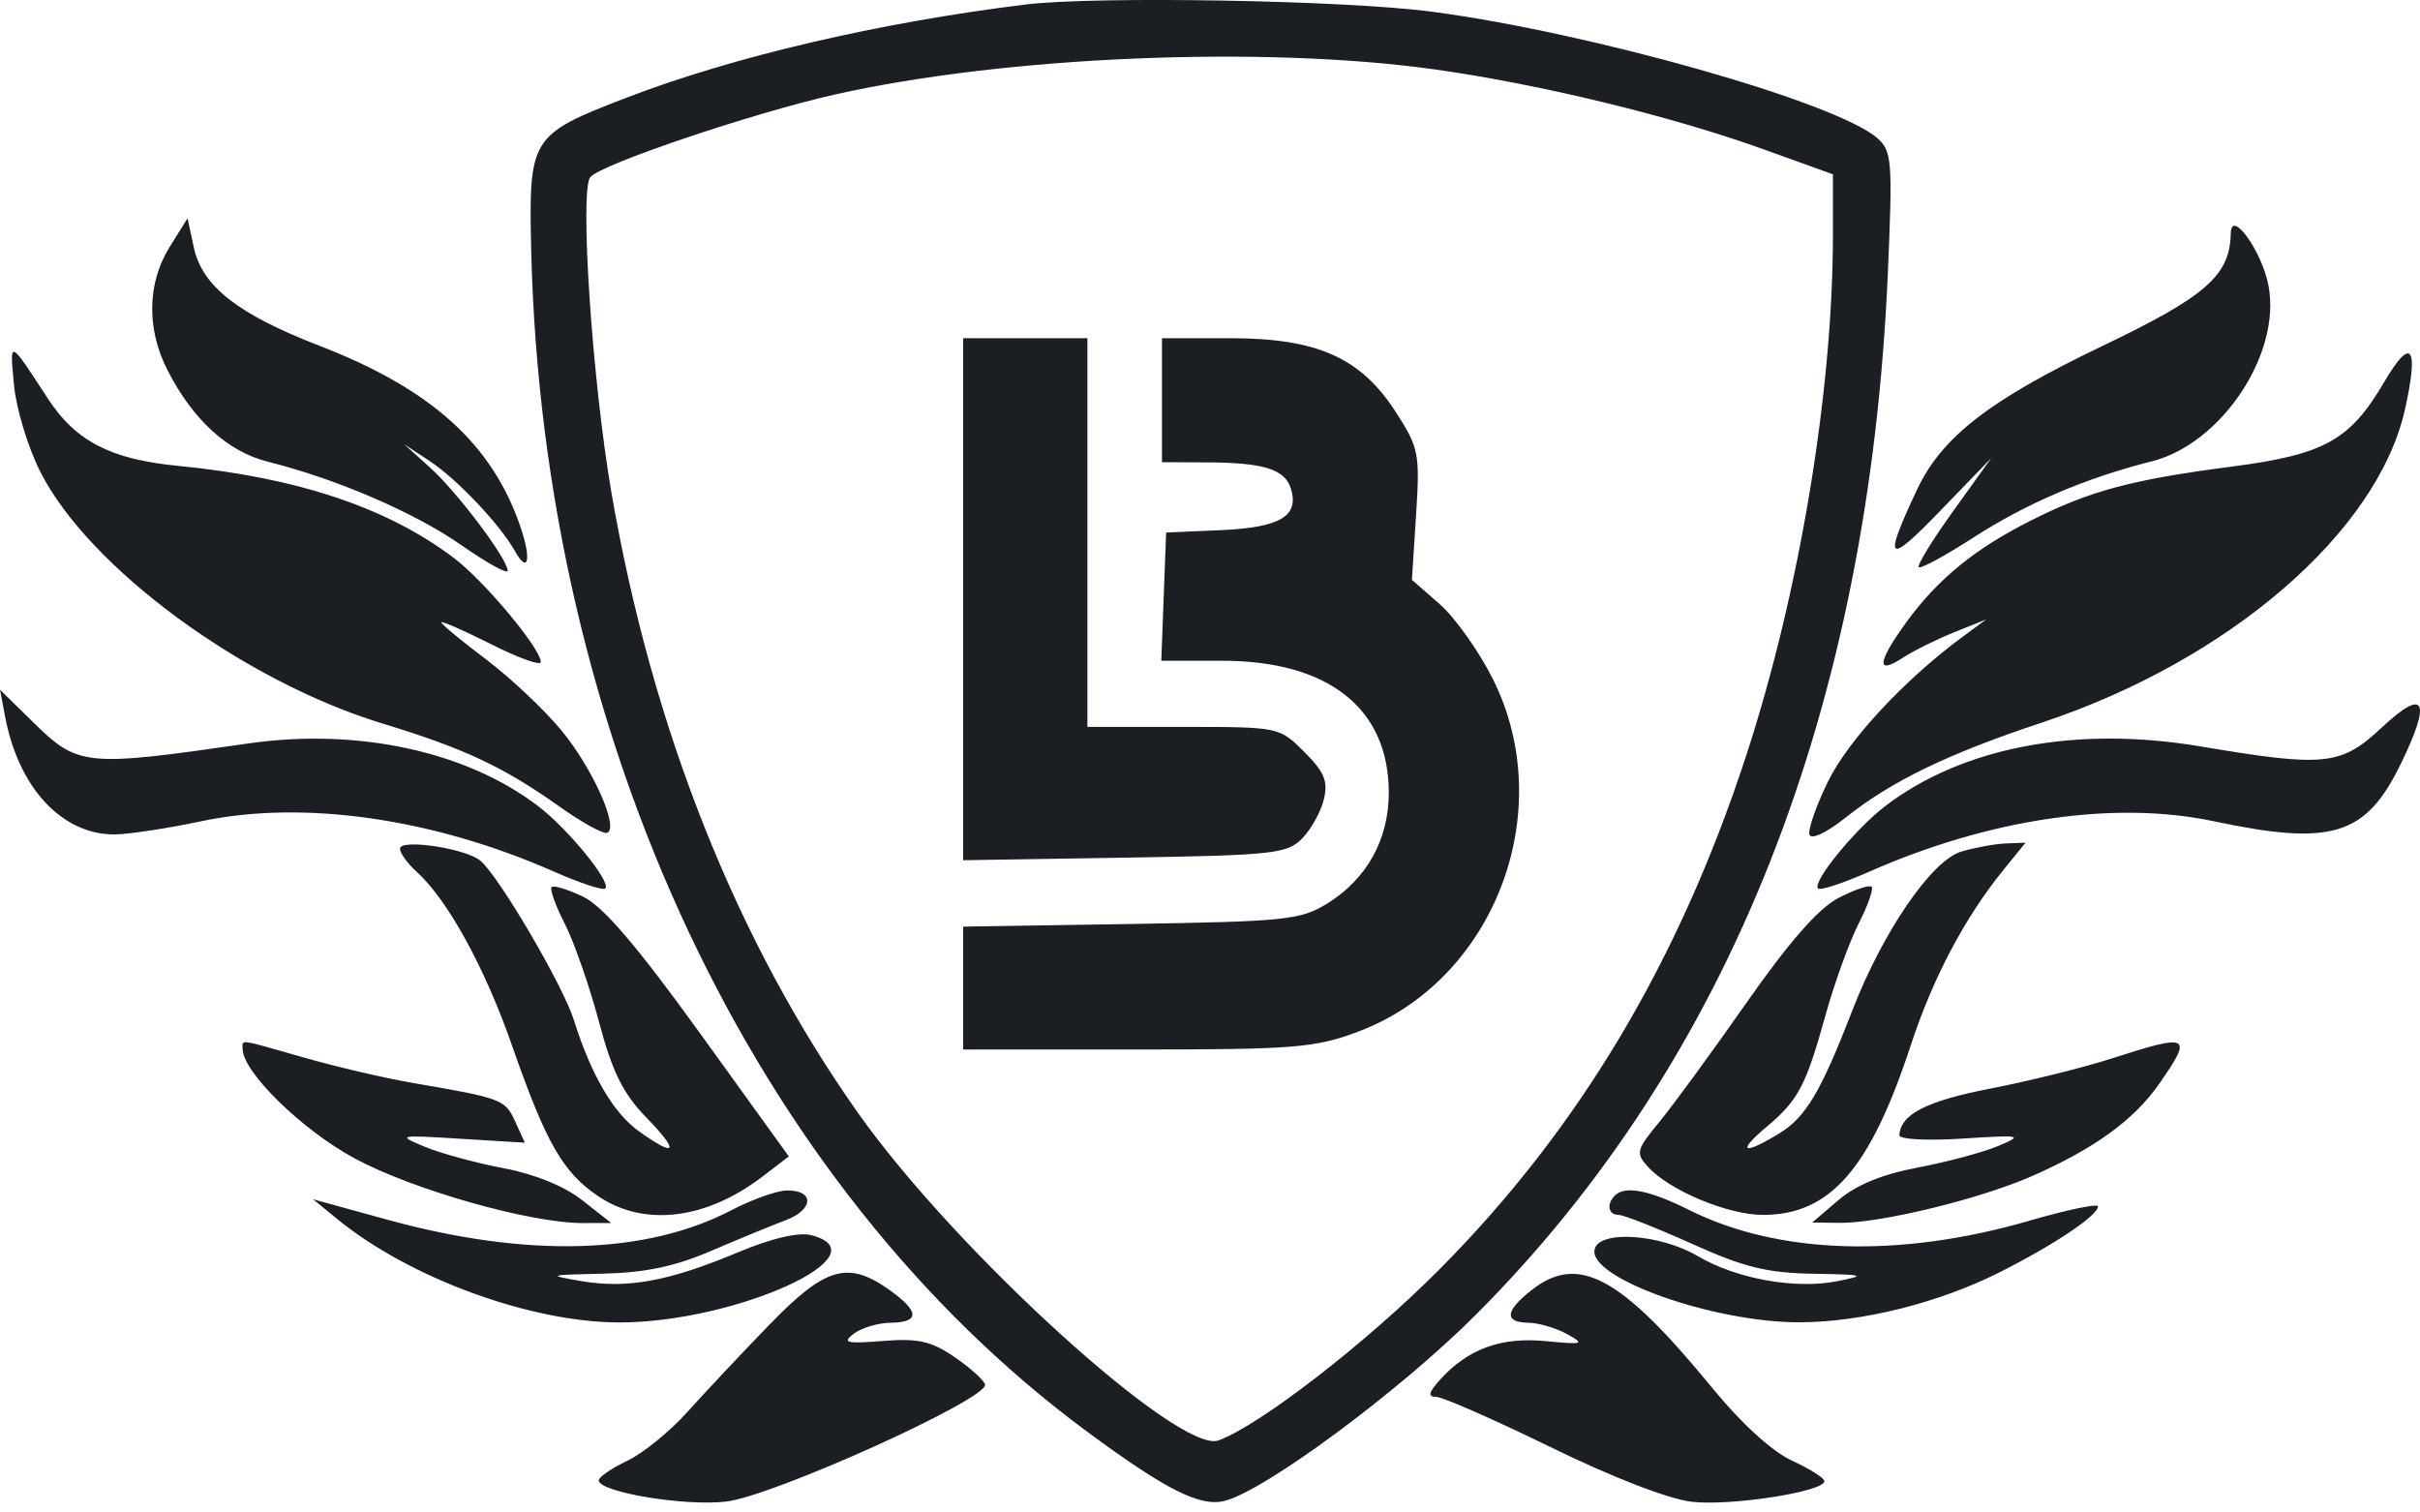 <?xml version="1.0" encoding="UTF-8"?> <svg xmlns="http://www.w3.org/2000/svg" width="32" height="20" viewBox="0 0 32 20" fill="none"><path fill-rule="evenodd" clip-rule="evenodd" d="M13.558 0.06C11.624 0.298 9.692 0.749 8.271 1.297C7.016 1.78 6.99 1.822 7.024 3.302C7.175 9.749 9.964 15.675 14.379 18.934C15.421 19.703 15.869 19.928 16.192 19.847C16.728 19.713 18.515 18.389 19.521 17.38C22.878 14.015 24.715 9.364 24.964 3.597C25.027 2.132 25.017 1.997 24.826 1.828C24.292 1.355 21.027 0.429 18.922 0.153C17.776 0.003 14.488 -0.054 13.558 0.06ZM18.98 0.919C20.374 1.115 22.115 1.539 23.333 1.979L24.237 2.305V3.103C24.237 5.179 23.794 7.838 23.089 9.995C22.198 12.719 20.88 14.927 19.034 16.785C18.073 17.753 16.66 18.847 16.112 19.047C15.599 19.235 12.64 16.548 11.348 14.72C9.737 12.441 8.621 9.633 8.084 6.507C7.83 5.029 7.662 2.514 7.806 2.342C7.947 2.172 9.958 1.493 11.039 1.25C13.301 0.742 16.713 0.6 18.98 0.919ZM2.242 3.268C1.946 3.744 1.936 4.349 2.214 4.893C2.551 5.553 3.01 5.972 3.544 6.106C4.455 6.334 5.487 6.78 6.1 7.208C6.437 7.444 6.713 7.596 6.713 7.547C6.713 7.393 6.049 6.51 5.688 6.184L5.343 5.873L5.687 6.1C6.043 6.336 6.613 6.938 6.805 7.281C6.986 7.604 7.032 7.401 6.878 6.955C6.502 5.865 5.698 5.143 4.229 4.574C3.143 4.154 2.672 3.785 2.562 3.268L2.48 2.886L2.242 3.268ZM29.498 3.083C29.487 3.642 29.176 3.916 27.8 4.575C26.305 5.291 25.676 5.779 25.349 6.475C24.896 7.437 24.95 7.486 25.654 6.757L26.33 6.058L25.828 6.757C25.552 7.141 25.347 7.476 25.372 7.501C25.396 7.525 25.723 7.348 26.098 7.106C26.795 6.656 27.581 6.32 28.451 6.101C29.375 5.869 30.167 4.68 29.997 3.779C29.912 3.324 29.504 2.755 29.498 3.083ZM12.736 7.923V11.375L14.87 11.341C16.833 11.31 17.02 11.29 17.217 11.089C17.336 10.968 17.465 10.736 17.505 10.572C17.564 10.332 17.514 10.21 17.247 9.943C16.916 9.613 16.913 9.612 15.647 9.612H14.379V7.042V4.472H13.558H12.736V7.923ZM15.365 5.292V6.112L15.94 6.114C16.704 6.116 16.987 6.202 17.068 6.457C17.184 6.823 16.932 6.975 16.15 7.01L15.42 7.042L15.388 7.89L15.356 8.737H16.159C17.567 8.737 18.364 9.367 18.364 10.481C18.364 11.098 18.076 11.62 17.556 11.944C17.201 12.165 17.009 12.185 14.954 12.218L12.736 12.253V13.066V13.878H15.032C17.111 13.878 17.388 13.856 17.956 13.643C19.76 12.969 20.617 10.73 19.741 8.98C19.558 8.613 19.241 8.168 19.039 7.99L18.67 7.667L18.725 6.808C18.777 5.995 18.762 5.921 18.454 5.444C17.99 4.727 17.415 4.472 16.262 4.472H15.365V5.292ZM0.185 5.092C0.214 5.403 0.371 5.92 0.534 6.24C1.175 7.507 3.215 9.006 5.06 9.568C6.141 9.897 6.662 10.142 7.406 10.671C7.697 10.877 7.976 11.031 8.027 11.013C8.191 10.953 7.843 10.169 7.426 9.661C7.201 9.388 6.752 8.964 6.427 8.719C6.102 8.474 5.836 8.254 5.836 8.23C5.836 8.207 6.132 8.336 6.493 8.518C6.855 8.701 7.151 8.807 7.151 8.754C7.151 8.578 6.411 7.69 6.008 7.383C5.13 6.715 3.932 6.313 2.353 6.16C1.466 6.074 1.002 5.835 0.636 5.275C0.114 4.475 0.128 4.48 0.185 5.092ZM31.529 5.048C31.074 5.824 30.738 6.01 29.511 6.17C28.185 6.342 27.635 6.49 26.857 6.882C26.11 7.258 25.622 7.658 25.206 8.23C24.827 8.753 24.806 8.929 25.151 8.704C25.292 8.611 25.6 8.458 25.835 8.363L26.263 8.191L25.934 8.434C25.175 8.996 24.438 9.79 24.172 10.334C24.015 10.654 23.905 10.97 23.927 11.037C23.951 11.107 24.155 11.01 24.404 10.812C25.011 10.329 25.757 9.967 27.003 9.554C29.471 8.734 31.437 7.039 31.801 5.415C31.988 4.578 31.886 4.44 31.529 5.048ZM0.069 9.484C0.248 10.419 0.818 11.033 1.51 11.034C1.691 11.034 2.208 10.955 2.66 10.86C4.007 10.574 5.725 10.819 7.326 11.526C7.67 11.678 7.975 11.778 8.004 11.749C8.087 11.666 7.512 10.961 7.114 10.658C6.163 9.933 4.725 9.623 3.282 9.831C1.109 10.145 1.034 10.137 0.421 9.533L0 9.12L0.069 9.484ZM31.497 9.618C30.955 10.125 30.744 10.147 29.104 9.871C27.458 9.593 25.957 9.876 24.93 10.658C24.533 10.961 23.957 11.666 24.04 11.749C24.07 11.778 24.375 11.678 24.719 11.526C26.309 10.824 27.963 10.582 29.275 10.86C30.83 11.189 31.279 11.053 31.74 10.113C32.157 9.261 32.07 9.083 31.497 9.618ZM5.289 11.222C5.289 11.28 5.387 11.417 5.507 11.525C5.92 11.899 6.41 12.791 6.772 13.829C7.22 15.114 7.443 15.503 7.912 15.819C8.517 16.226 9.333 16.129 10.077 15.562L10.431 15.292L9.257 13.664C8.421 12.506 7.975 11.985 7.712 11.858C7.509 11.761 7.321 11.703 7.294 11.73C7.267 11.757 7.345 11.975 7.468 12.215C7.591 12.455 7.794 13.038 7.92 13.511C8.098 14.178 8.239 14.462 8.549 14.78C8.989 15.233 8.946 15.314 8.452 14.962C8.113 14.721 7.817 14.216 7.591 13.495C7.448 13.035 6.597 11.585 6.352 11.381C6.155 11.217 5.289 11.088 5.289 11.222ZM25.934 11.261C25.543 11.377 24.896 12.321 24.494 13.361C24.076 14.441 23.877 14.775 23.525 14.989C23.049 15.279 22.961 15.236 23.355 14.905C23.782 14.546 23.878 14.363 24.141 13.417C24.258 12.996 24.454 12.456 24.576 12.215C24.699 11.975 24.776 11.755 24.748 11.726C24.719 11.698 24.522 11.764 24.31 11.874C24.048 12.01 23.661 12.45 23.096 13.257C22.64 13.909 22.12 14.62 21.94 14.838C21.637 15.205 21.626 15.248 21.79 15.428C22.074 15.742 22.848 16.065 23.313 16.065C24.201 16.064 24.729 15.458 25.266 13.823C25.56 12.928 25.982 12.13 26.495 11.499L26.784 11.143L26.523 11.153C26.38 11.159 26.115 11.207 25.934 11.261ZM3.208 13.869C3.208 14.174 3.99 14.939 4.686 15.316C5.458 15.734 7.018 16.176 7.712 16.173L8.082 16.172L7.702 15.873C7.466 15.686 7.074 15.526 6.662 15.448C6.298 15.379 5.828 15.252 5.617 15.164C5.246 15.01 5.26 15.007 6.087 15.058L6.94 15.11L6.811 14.827C6.679 14.538 6.638 14.522 5.453 14.319C5.092 14.257 4.451 14.108 4.029 13.987C3.135 13.732 3.208 13.742 3.208 13.869ZM27.906 14.002C27.545 14.118 26.83 14.295 26.318 14.395C25.471 14.559 25.127 14.737 25.116 15.013C25.114 15.066 25.488 15.086 25.947 15.056C26.735 15.006 26.761 15.011 26.419 15.155C26.22 15.238 25.743 15.366 25.358 15.439C24.89 15.527 24.542 15.67 24.31 15.869L23.963 16.166L24.325 16.17C24.856 16.177 26.174 15.857 26.865 15.554C27.696 15.189 28.221 14.808 28.554 14.328C29.002 13.683 28.96 13.662 27.906 14.002ZM9.667 16.005C8.539 16.592 6.968 16.635 5.124 16.129L4.139 15.858L4.467 16.126C5.422 16.903 7.02 17.487 8.191 17.487C9.734 17.487 11.718 16.581 10.722 16.332C10.557 16.291 10.2 16.375 9.763 16.558C8.85 16.941 8.3 17.043 7.698 16.942C7.228 16.862 7.24 16.858 7.972 16.842C8.525 16.83 8.922 16.747 9.396 16.544C9.757 16.389 10.205 16.205 10.39 16.135C10.764 15.994 10.771 15.734 10.4 15.742C10.269 15.745 9.94 15.863 9.667 16.005ZM21.353 15.81C21.239 15.924 21.267 16.065 21.403 16.065C21.47 16.065 21.908 16.238 22.375 16.448C23.061 16.758 23.368 16.833 23.977 16.843C24.659 16.855 24.688 16.864 24.291 16.942C23.74 17.051 22.962 16.911 22.454 16.612C21.948 16.314 21.139 16.262 21.085 16.524C21.007 16.902 22.66 17.488 23.794 17.485C24.622 17.483 25.638 17.229 26.449 16.82C27.166 16.458 27.742 16.072 27.742 15.952C27.742 15.912 27.335 15.997 26.838 16.141C25.123 16.639 23.517 16.589 22.338 16.001C21.807 15.736 21.488 15.674 21.353 15.81ZM10.172 17.519C9.805 17.897 9.318 18.416 9.089 18.671C8.86 18.927 8.503 19.217 8.295 19.316C8.087 19.415 7.917 19.532 7.917 19.575C7.917 19.73 9.048 19.92 9.6 19.856C10.225 19.784 13.079 18.493 13.025 18.307C13.008 18.247 12.825 18.083 12.618 17.942C12.312 17.733 12.139 17.695 11.673 17.732C11.189 17.771 11.131 17.756 11.29 17.636C11.393 17.558 11.613 17.492 11.778 17.491C12.166 17.486 12.16 17.341 11.761 17.057C11.211 16.666 10.915 16.752 10.172 17.519ZM20.254 17.058C19.9 17.335 19.886 17.486 20.212 17.491C20.347 17.493 20.577 17.561 20.721 17.641C20.963 17.774 20.939 17.782 20.439 17.734C19.849 17.677 19.412 17.836 19.044 18.242C18.889 18.414 18.875 18.471 18.99 18.471C19.075 18.471 19.754 18.77 20.5 19.134C21.31 19.531 22.061 19.822 22.366 19.858C22.878 19.919 24.13 19.724 24.124 19.585C24.123 19.544 23.929 19.422 23.695 19.314C23.433 19.194 23.023 18.82 22.639 18.35C21.433 16.878 20.87 16.573 20.254 17.058Z" fill="#1B1E23"></path></svg> 